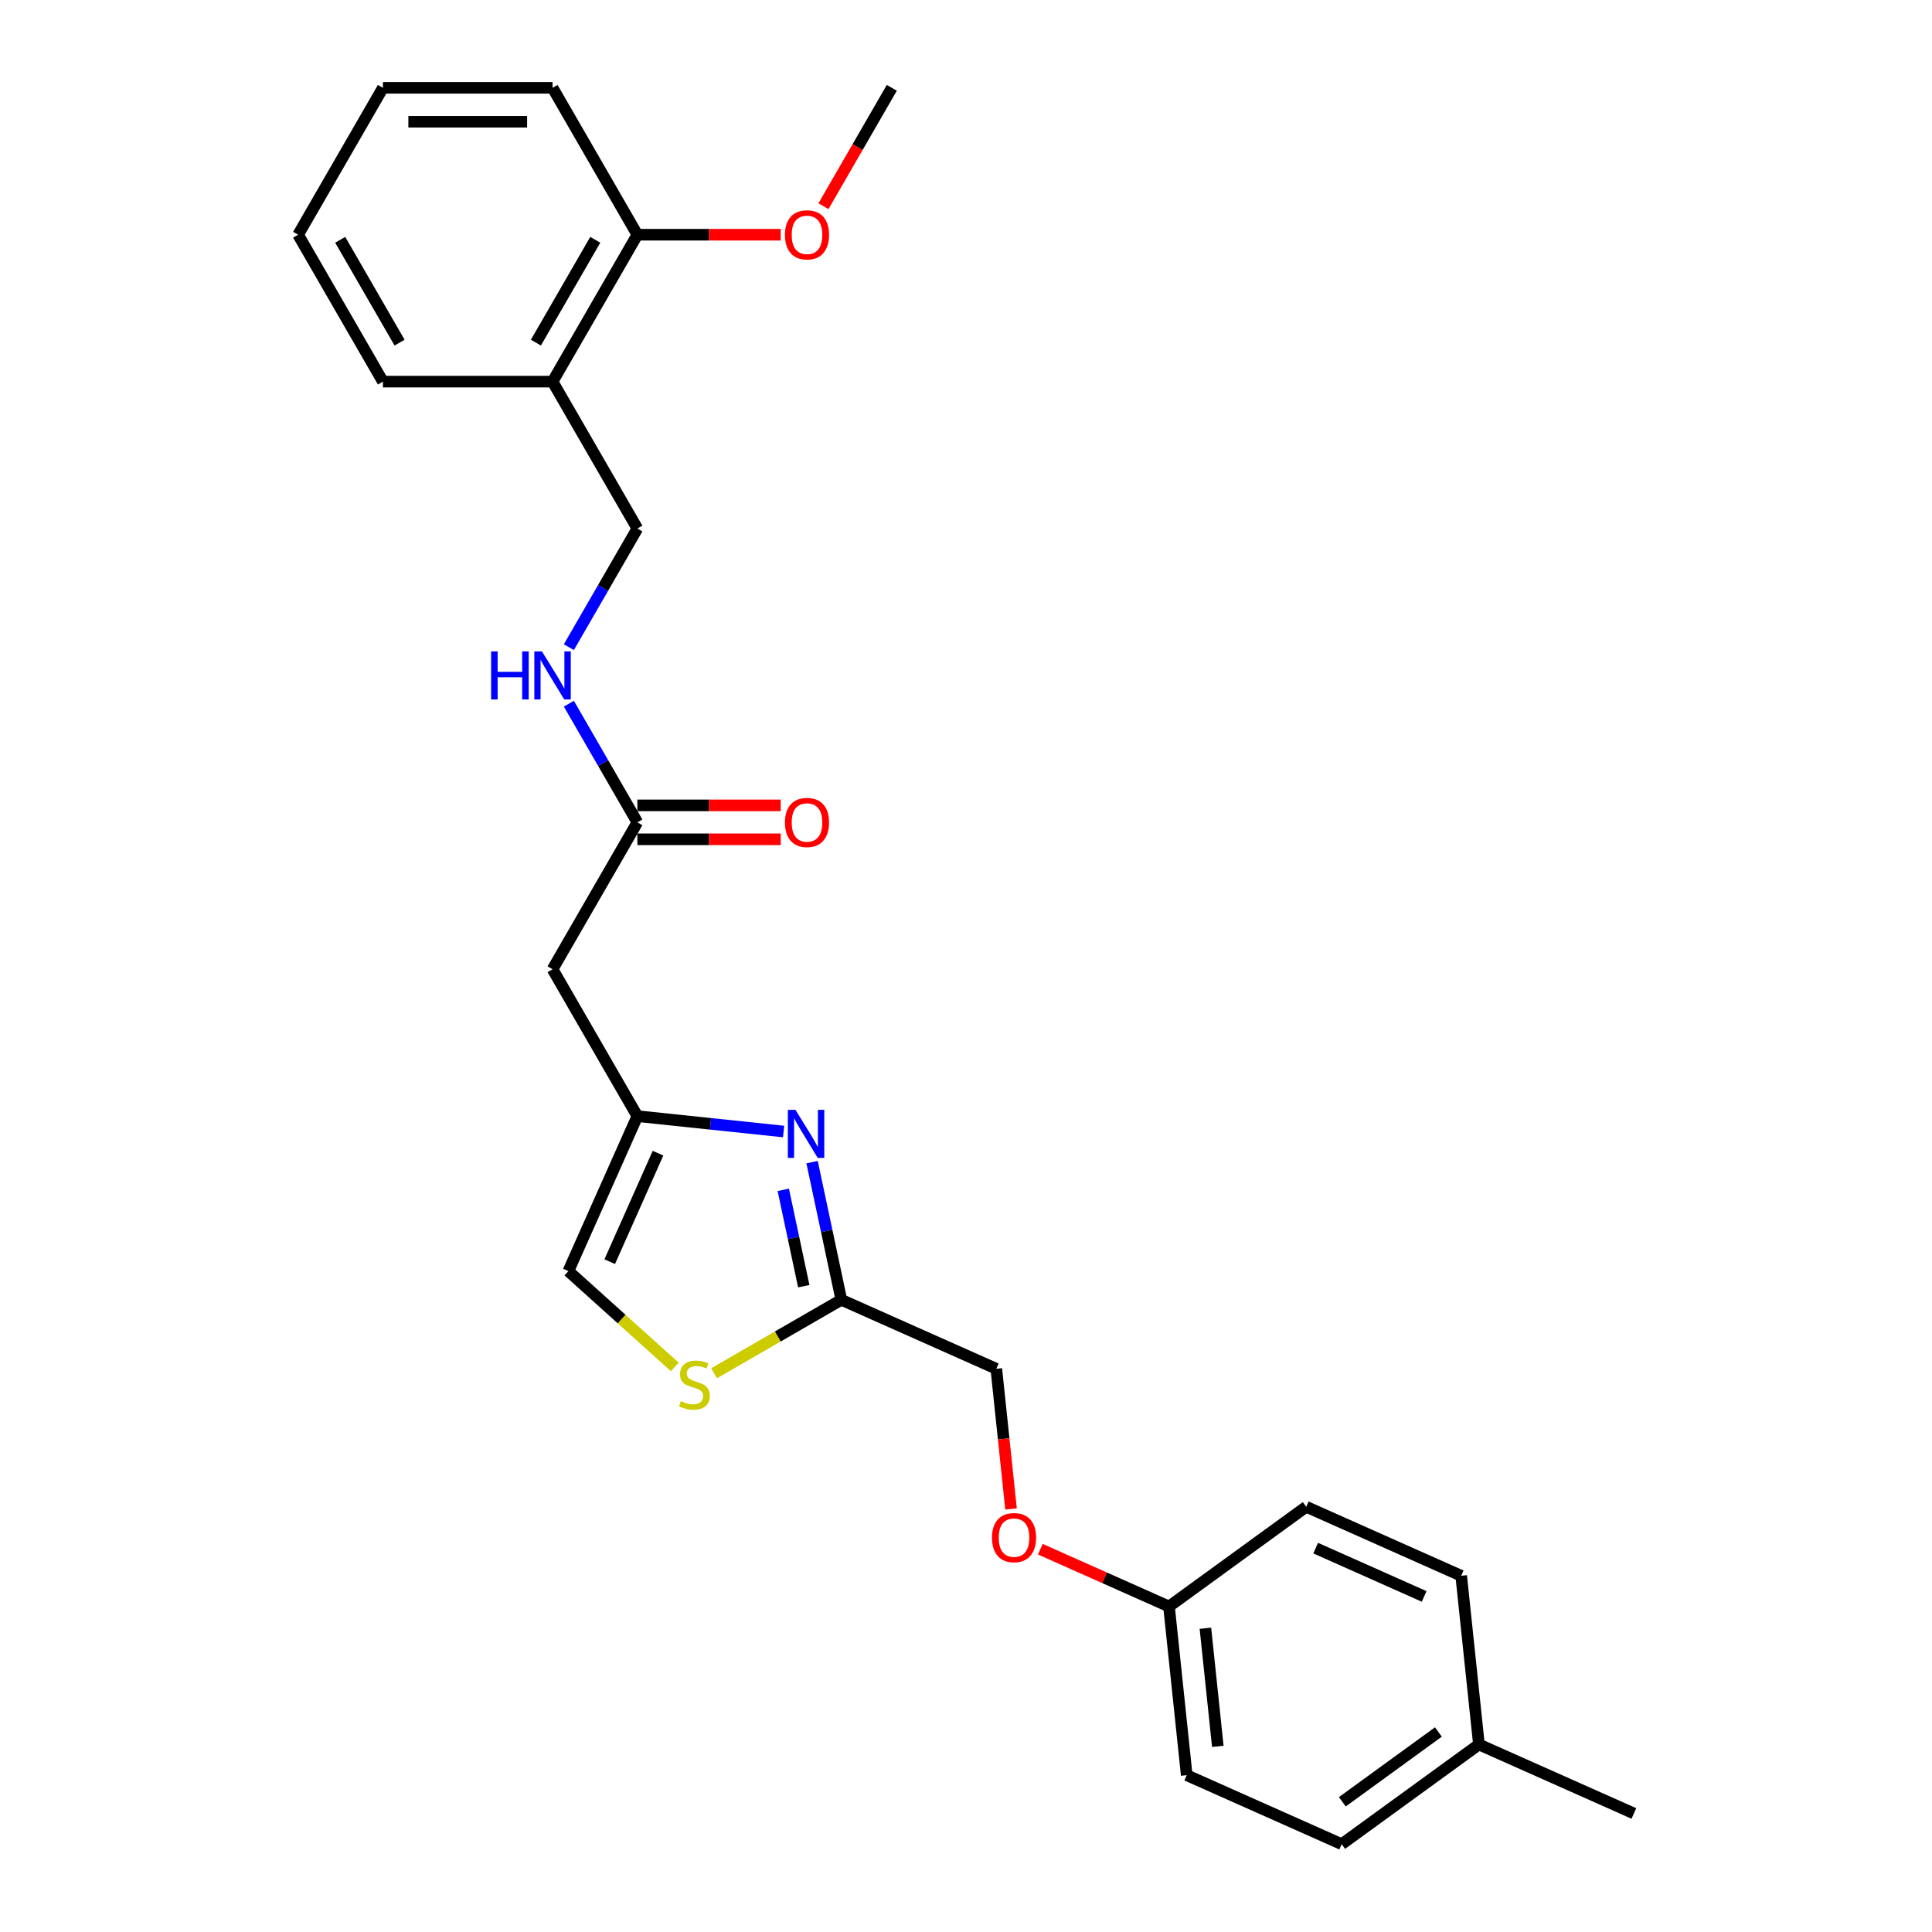 <?xml version='1.0' encoding='iso-8859-1'?>
<svg version='1.1' baseProfile='full'
              xmlns='http://www.w3.org/2000/svg'
                      xmlns:rdkit='http://www.rdkit.org/xml'
                      xmlns:xlink='http://www.w3.org/1999/xlink'
                  xml:space='preserve'
width='1000px' height='1000px' viewBox='0 0 1000 1000'>
<!-- END OF HEADER -->
<rect style='opacity:1.0;fill:#FFFFFF;stroke:none' width='1000' height='1000' x='0' y='0'> </rect>
<path class='bond-0' d='M 405.595,585.67 L 367.748,581.692' style='fill:none;fill-rule:evenodd;stroke:#0000FF;stroke-width:6px;stroke-linecap:butt;stroke-linejoin:miter;stroke-opacity:1' />
<path class='bond-0' d='M 367.748,581.692 L 329.901,577.714' style='fill:none;fill-rule:evenodd;stroke:#000000;stroke-width:6px;stroke-linecap:butt;stroke-linejoin:miter;stroke-opacity:1' />
<path class='bond-1' d='M 420.329,601.519 L 427.902,637.146' style='fill:none;fill-rule:evenodd;stroke:#0000FF;stroke-width:6px;stroke-linecap:butt;stroke-linejoin:miter;stroke-opacity:1' />
<path class='bond-1' d='M 427.902,637.146 L 435.475,672.773' style='fill:none;fill-rule:evenodd;stroke:#000000;stroke-width:6px;stroke-linecap:butt;stroke-linejoin:miter;stroke-opacity:1' />
<path class='bond-1' d='M 405.425,615.858 L 410.726,640.797' style='fill:none;fill-rule:evenodd;stroke:#0000FF;stroke-width:6px;stroke-linecap:butt;stroke-linejoin:miter;stroke-opacity:1' />
<path class='bond-1' d='M 410.726,640.797 L 416.027,665.736' style='fill:none;fill-rule:evenodd;stroke:#000000;stroke-width:6px;stroke-linecap:butt;stroke-linejoin:miter;stroke-opacity:1' />
<path class='bond-3' d='M 329.901,577.714 L 286.001,501.677' style='fill:none;fill-rule:evenodd;stroke:#000000;stroke-width:6px;stroke-linecap:butt;stroke-linejoin:miter;stroke-opacity:1' />
<path class='bond-5' d='M 329.901,577.714 L 294.19,657.923' style='fill:none;fill-rule:evenodd;stroke:#000000;stroke-width:6px;stroke-linecap:butt;stroke-linejoin:miter;stroke-opacity:1' />
<path class='bond-5' d='M 340.586,596.888 L 315.588,653.034' style='fill:none;fill-rule:evenodd;stroke:#000000;stroke-width:6px;stroke-linecap:butt;stroke-linejoin:miter;stroke-opacity:1' />
<path class='bond-2' d='M 435.475,672.773 L 402.54,691.788' style='fill:none;fill-rule:evenodd;stroke:#000000;stroke-width:6px;stroke-linecap:butt;stroke-linejoin:miter;stroke-opacity:1' />
<path class='bond-2' d='M 402.54,691.788 L 369.605,710.803' style='fill:none;fill-rule:evenodd;stroke:#CCCC00;stroke-width:6px;stroke-linecap:butt;stroke-linejoin:miter;stroke-opacity:1' />
<path class='bond-11' d='M 435.475,672.773 L 515.684,708.484' style='fill:none;fill-rule:evenodd;stroke:#000000;stroke-width:6px;stroke-linecap:butt;stroke-linejoin:miter;stroke-opacity:1' />
<path class='bond-26' d='M 349.27,707.518 L 321.73,682.721' style='fill:none;fill-rule:evenodd;stroke:#CCCC00;stroke-width:6px;stroke-linecap:butt;stroke-linejoin:miter;stroke-opacity:1' />
<path class='bond-26' d='M 321.73,682.721 L 294.19,657.923' style='fill:none;fill-rule:evenodd;stroke:#000000;stroke-width:6px;stroke-linecap:butt;stroke-linejoin:miter;stroke-opacity:1' />
<path class='bond-4' d='M 286.001,501.677 L 329.901,425.64' style='fill:none;fill-rule:evenodd;stroke:#000000;stroke-width:6px;stroke-linecap:butt;stroke-linejoin:miter;stroke-opacity:1' />
<path class='bond-7' d='M 329.901,425.64 L 312.174,394.935' style='fill:none;fill-rule:evenodd;stroke:#000000;stroke-width:6px;stroke-linecap:butt;stroke-linejoin:miter;stroke-opacity:1' />
<path class='bond-7' d='M 312.174,394.935 L 294.446,364.23' style='fill:none;fill-rule:evenodd;stroke:#0000FF;stroke-width:6px;stroke-linecap:butt;stroke-linejoin:miter;stroke-opacity:1' />
<path class='bond-10' d='M 329.901,434.42 L 366.997,434.42' style='fill:none;fill-rule:evenodd;stroke:#000000;stroke-width:6px;stroke-linecap:butt;stroke-linejoin:miter;stroke-opacity:1' />
<path class='bond-10' d='M 366.997,434.42 L 404.092,434.42' style='fill:none;fill-rule:evenodd;stroke:#FF0000;stroke-width:6px;stroke-linecap:butt;stroke-linejoin:miter;stroke-opacity:1' />
<path class='bond-10' d='M 329.901,416.86 L 366.997,416.86' style='fill:none;fill-rule:evenodd;stroke:#000000;stroke-width:6px;stroke-linecap:butt;stroke-linejoin:miter;stroke-opacity:1' />
<path class='bond-10' d='M 366.997,416.86 L 404.092,416.86' style='fill:none;fill-rule:evenodd;stroke:#FF0000;stroke-width:6px;stroke-linecap:butt;stroke-linejoin:miter;stroke-opacity:1' />
<path class='bond-6' d='M 286.001,197.529 L 329.901,273.566' style='fill:none;fill-rule:evenodd;stroke:#000000;stroke-width:6px;stroke-linecap:butt;stroke-linejoin:miter;stroke-opacity:1' />
<path class='bond-9' d='M 286.001,197.529 L 329.901,121.492' style='fill:none;fill-rule:evenodd;stroke:#000000;stroke-width:6px;stroke-linecap:butt;stroke-linejoin:miter;stroke-opacity:1' />
<path class='bond-9' d='M 277.379,177.343 L 308.109,124.117' style='fill:none;fill-rule:evenodd;stroke:#000000;stroke-width:6px;stroke-linecap:butt;stroke-linejoin:miter;stroke-opacity:1' />
<path class='bond-20' d='M 286.001,197.529 L 198.201,197.529' style='fill:none;fill-rule:evenodd;stroke:#000000;stroke-width:6px;stroke-linecap:butt;stroke-linejoin:miter;stroke-opacity:1' />
<path class='bond-8' d='M 294.446,334.975 L 312.174,304.27' style='fill:none;fill-rule:evenodd;stroke:#0000FF;stroke-width:6px;stroke-linecap:butt;stroke-linejoin:miter;stroke-opacity:1' />
<path class='bond-8' d='M 312.174,304.27 L 329.901,273.566' style='fill:none;fill-rule:evenodd;stroke:#000000;stroke-width:6px;stroke-linecap:butt;stroke-linejoin:miter;stroke-opacity:1' />
<path class='bond-19' d='M 329.901,121.492 L 366.997,121.492' style='fill:none;fill-rule:evenodd;stroke:#000000;stroke-width:6px;stroke-linecap:butt;stroke-linejoin:miter;stroke-opacity:1' />
<path class='bond-19' d='M 366.997,121.492 L 404.092,121.492' style='fill:none;fill-rule:evenodd;stroke:#FF0000;stroke-width:6px;stroke-linecap:butt;stroke-linejoin:miter;stroke-opacity:1' />
<path class='bond-21' d='M 329.901,121.492 L 286.001,45.455' style='fill:none;fill-rule:evenodd;stroke:#000000;stroke-width:6px;stroke-linecap:butt;stroke-linejoin:miter;stroke-opacity:1' />
<path class='bond-12' d='M 515.684,708.484 L 519.497,744.76' style='fill:none;fill-rule:evenodd;stroke:#000000;stroke-width:6px;stroke-linecap:butt;stroke-linejoin:miter;stroke-opacity:1' />
<path class='bond-12' d='M 519.497,744.76 L 523.31,781.035' style='fill:none;fill-rule:evenodd;stroke:#FF0000;stroke-width:6px;stroke-linecap:butt;stroke-linejoin:miter;stroke-opacity:1' />
<path class='bond-13' d='M 538.471,801.863 L 571.771,816.689' style='fill:none;fill-rule:evenodd;stroke:#FF0000;stroke-width:6px;stroke-linecap:butt;stroke-linejoin:miter;stroke-opacity:1' />
<path class='bond-13' d='M 571.771,816.689 L 605.071,831.515' style='fill:none;fill-rule:evenodd;stroke:#000000;stroke-width:6px;stroke-linecap:butt;stroke-linejoin:miter;stroke-opacity:1' />
<path class='bond-15' d='M 605.071,831.515 L 676.103,779.907' style='fill:none;fill-rule:evenodd;stroke:#000000;stroke-width:6px;stroke-linecap:butt;stroke-linejoin:miter;stroke-opacity:1' />
<path class='bond-16' d='M 605.071,831.515 L 614.249,918.834' style='fill:none;fill-rule:evenodd;stroke:#000000;stroke-width:6px;stroke-linecap:butt;stroke-linejoin:miter;stroke-opacity:1' />
<path class='bond-16' d='M 623.911,842.777 L 630.336,903.901' style='fill:none;fill-rule:evenodd;stroke:#000000;stroke-width:6px;stroke-linecap:butt;stroke-linejoin:miter;stroke-opacity:1' />
<path class='bond-14' d='M 765.49,902.938 L 694.458,954.545' style='fill:none;fill-rule:evenodd;stroke:#000000;stroke-width:6px;stroke-linecap:butt;stroke-linejoin:miter;stroke-opacity:1' />
<path class='bond-14' d='M 744.513,896.473 L 694.791,932.598' style='fill:none;fill-rule:evenodd;stroke:#000000;stroke-width:6px;stroke-linecap:butt;stroke-linejoin:miter;stroke-opacity:1' />
<path class='bond-22' d='M 765.49,902.938 L 845.699,938.649' style='fill:none;fill-rule:evenodd;stroke:#000000;stroke-width:6px;stroke-linecap:butt;stroke-linejoin:miter;stroke-opacity:1' />
<path class='bond-27' d='M 765.49,902.938 L 756.312,815.619' style='fill:none;fill-rule:evenodd;stroke:#000000;stroke-width:6px;stroke-linecap:butt;stroke-linejoin:miter;stroke-opacity:1' />
<path class='bond-18' d='M 676.103,779.907 L 756.312,815.619' style='fill:none;fill-rule:evenodd;stroke:#000000;stroke-width:6px;stroke-linecap:butt;stroke-linejoin:miter;stroke-opacity:1' />
<path class='bond-18' d='M 680.992,801.306 L 737.138,826.304' style='fill:none;fill-rule:evenodd;stroke:#000000;stroke-width:6px;stroke-linecap:butt;stroke-linejoin:miter;stroke-opacity:1' />
<path class='bond-17' d='M 614.249,918.834 L 694.458,954.545' style='fill:none;fill-rule:evenodd;stroke:#000000;stroke-width:6px;stroke-linecap:butt;stroke-linejoin:miter;stroke-opacity:1' />
<path class='bond-23' d='M 426.227,106.724 L 443.914,76.089' style='fill:none;fill-rule:evenodd;stroke:#FF0000;stroke-width:6px;stroke-linecap:butt;stroke-linejoin:miter;stroke-opacity:1' />
<path class='bond-23' d='M 443.914,76.089 L 461.601,45.455' style='fill:none;fill-rule:evenodd;stroke:#000000;stroke-width:6px;stroke-linecap:butt;stroke-linejoin:miter;stroke-opacity:1' />
<path class='bond-24' d='M 198.201,197.529 L 154.301,121.492' style='fill:none;fill-rule:evenodd;stroke:#000000;stroke-width:6px;stroke-linecap:butt;stroke-linejoin:miter;stroke-opacity:1' />
<path class='bond-24' d='M 206.823,177.343 L 176.093,124.117' style='fill:none;fill-rule:evenodd;stroke:#000000;stroke-width:6px;stroke-linecap:butt;stroke-linejoin:miter;stroke-opacity:1' />
<path class='bond-28' d='M 286.001,45.455 L 198.201,45.455' style='fill:none;fill-rule:evenodd;stroke:#000000;stroke-width:6px;stroke-linecap:butt;stroke-linejoin:miter;stroke-opacity:1' />
<path class='bond-28' d='M 272.831,63.015 L 211.371,63.015' style='fill:none;fill-rule:evenodd;stroke:#000000;stroke-width:6px;stroke-linecap:butt;stroke-linejoin:miter;stroke-opacity:1' />
<path class='bond-25' d='M 154.301,121.492 L 198.201,45.455' style='fill:none;fill-rule:evenodd;stroke:#000000;stroke-width:6px;stroke-linecap:butt;stroke-linejoin:miter;stroke-opacity:1' />
<path  class='atom-0' d='M 411.724 574.459
L 419.872 587.629
Q 420.679 588.928, 421.979 591.282
Q 423.278 593.635, 423.349 593.775
L 423.349 574.459
L 426.65 574.459
L 426.65 599.324
L 423.243 599.324
L 414.498 584.925
Q 413.48 583.239, 412.391 581.307
Q 411.338 579.376, 411.021 578.779
L 411.021 599.324
L 407.79 599.324
L 407.79 574.459
L 411.724 574.459
' fill='#0000FF'/>
<path  class='atom-3' d='M 352.414 725.207
Q 352.695 725.312, 353.854 725.804
Q 355.013 726.296, 356.277 726.612
Q 357.576 726.893, 358.841 726.893
Q 361.194 726.893, 362.563 725.769
Q 363.933 724.61, 363.933 722.608
Q 363.933 721.239, 363.231 720.396
Q 362.563 719.553, 361.51 719.096
Q 360.456 718.64, 358.7 718.113
Q 356.488 717.446, 355.153 716.813
Q 353.854 716.181, 352.905 714.847
Q 351.992 713.512, 351.992 711.264
Q 351.992 708.139, 354.099 706.207
Q 356.242 704.276, 360.456 704.276
Q 363.336 704.276, 366.602 705.645
L 365.794 708.349
Q 362.809 707.12, 360.562 707.12
Q 358.138 707.12, 356.804 708.139
Q 355.469 709.122, 355.504 710.843
Q 355.504 712.178, 356.172 712.985
Q 356.874 713.793, 357.857 714.25
Q 358.876 714.706, 360.562 715.233
Q 362.809 715.935, 364.144 716.638
Q 365.478 717.34, 366.427 718.78
Q 367.41 720.185, 367.41 722.608
Q 367.41 726.05, 365.092 727.911
Q 362.809 729.738, 358.981 729.738
Q 356.769 729.738, 355.083 729.246
Q 353.432 728.789, 351.465 727.982
L 352.414 725.207
' fill='#CCCC00'/>
<path  class='atom-8' d='M 254.2 337.17
L 257.571 337.17
L 257.571 347.741
L 270.285 347.741
L 270.285 337.17
L 273.656 337.17
L 273.656 362.035
L 270.285 362.035
L 270.285 350.551
L 257.571 350.551
L 257.571 362.035
L 254.2 362.035
L 254.2 337.17
' fill='#0000FF'/>
<path  class='atom-8' d='M 280.505 337.17
L 288.653 350.34
Q 289.46 351.64, 290.76 353.993
Q 292.059 356.346, 292.13 356.486
L 292.13 337.17
L 295.431 337.17
L 295.431 362.035
L 292.024 362.035
L 283.279 347.636
Q 282.261 345.95, 281.172 344.019
Q 280.118 342.087, 279.802 341.49
L 279.802 362.035
L 276.571 362.035
L 276.571 337.17
L 280.505 337.17
' fill='#0000FF'/>
<path  class='atom-11' d='M 406.287 425.71
Q 406.287 419.74, 409.237 416.403
Q 412.187 413.067, 417.701 413.067
Q 423.215 413.067, 426.165 416.403
Q 429.115 419.74, 429.115 425.71
Q 429.115 431.751, 426.13 435.192
Q 423.145 438.599, 417.701 438.599
Q 412.222 438.599, 409.237 435.192
Q 406.287 431.786, 406.287 425.71
M 417.701 435.789
Q 421.494 435.789, 423.531 433.261
Q 425.603 430.697, 425.603 425.71
Q 425.603 420.828, 423.531 418.37
Q 421.494 415.876, 417.701 415.876
Q 413.908 415.876, 411.836 418.335
Q 409.799 420.793, 409.799 425.71
Q 409.799 430.732, 411.836 433.261
Q 413.908 435.789, 417.701 435.789
' fill='#FF0000'/>
<path  class='atom-13' d='M 513.448 795.874
Q 513.448 789.903, 516.398 786.567
Q 519.348 783.23, 524.862 783.23
Q 530.376 783.23, 533.326 786.567
Q 536.276 789.903, 536.276 795.874
Q 536.276 801.914, 533.291 805.356
Q 530.305 808.763, 524.862 808.763
Q 519.383 808.763, 516.398 805.356
Q 513.448 801.949, 513.448 795.874
M 524.862 805.953
Q 528.655 805.953, 530.692 803.424
Q 532.764 800.861, 532.764 795.874
Q 532.764 790.992, 530.692 788.534
Q 528.655 786.04, 524.862 786.04
Q 521.069 786.04, 518.997 788.498
Q 516.96 790.957, 516.96 795.874
Q 516.96 800.896, 518.997 803.424
Q 521.069 805.953, 524.862 805.953
' fill='#FF0000'/>
<path  class='atom-20' d='M 406.287 121.562
Q 406.287 115.591, 409.237 112.255
Q 412.187 108.919, 417.701 108.919
Q 423.215 108.919, 426.165 112.255
Q 429.115 115.591, 429.115 121.562
Q 429.115 127.602, 426.13 131.044
Q 423.145 134.451, 417.701 134.451
Q 412.222 134.451, 409.237 131.044
Q 406.287 127.638, 406.287 121.562
M 417.701 131.641
Q 421.494 131.641, 423.531 129.113
Q 425.603 126.549, 425.603 121.562
Q 425.603 116.68, 423.531 114.222
Q 421.494 111.728, 417.701 111.728
Q 413.908 111.728, 411.836 114.187
Q 409.799 116.645, 409.799 121.562
Q 409.799 126.584, 411.836 129.113
Q 413.908 131.641, 417.701 131.641
' fill='#FF0000'/>
</svg>
